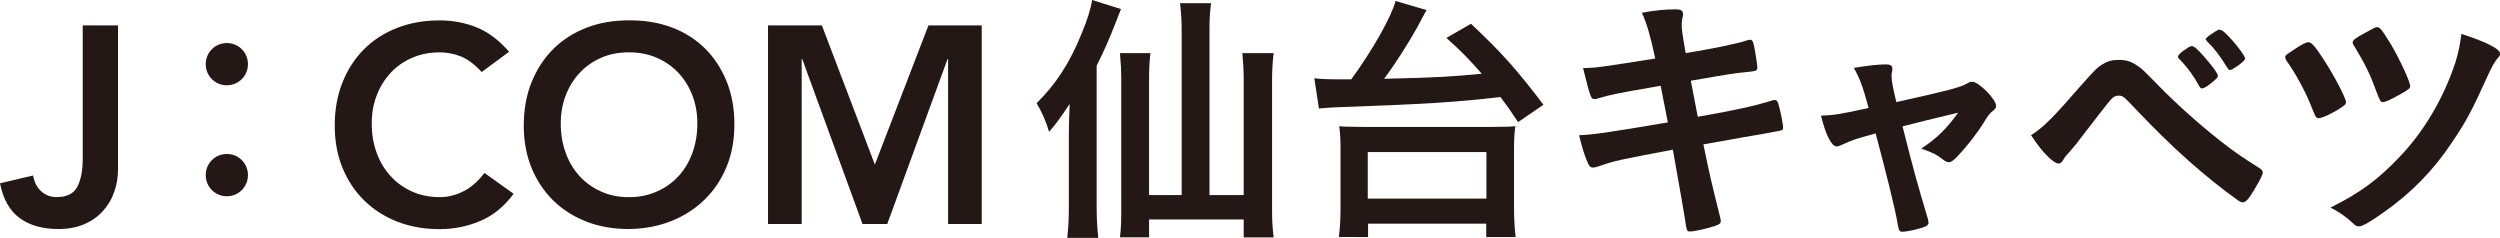 <?xml version="1.0" encoding="iso-8859-1"?>
<!-- Generator: Adobe Illustrator 16.0.4, SVG Export Plug-In . SVG Version: 6.00 Build 0)  -->
<!DOCTYPE svg PUBLIC "-//W3C//DTD SVG 1.1//EN" "http://www.w3.org/Graphics/SVG/1.1/DTD/svg11.dtd">
<svg version="1.1" id="&#x30EC;&#x30A4;&#x30E4;&#x30FC;_1"
	 xmlns="http://www.w3.org/2000/svg" xmlns:xlink="http://www.w3.org/1999/xlink" x="0px" y="0px" width="63.641px"
	 height="6.056px" viewBox="0 0 63.641 6.056" style="enable-background:new 0 0 63.641 6.056;" xml:space="preserve">
<path style="fill:#231815;" d="M3.005,4.302c0,0.199-0.03,0.393-0.096,0.578c-0.063,0.188-0.16,0.35-0.286,0.488
	C2.497,5.511,2.339,5.623,2.149,5.705C1.958,5.789,1.737,5.83,1.484,5.83c-0.399,0-0.726-0.092-0.981-0.277
	C0.248,5.367,0.08,5.072,0,4.666l0.843-0.199c0.027,0.168,0.097,0.301,0.203,0.4s0.239,0.15,0.396,0.15
	c0.257,0,0.432-0.086,0.525-0.26c0.093-0.176,0.139-0.414,0.139-0.719V0.647h0.898V4.302z"/>
<path style="fill:#231815;" d="M6.312,1.633c0,0.3-0.238,0.538-0.538,0.538c-0.299,0-0.537-0.238-0.537-0.538
	s0.238-0.537,0.537-0.537C6.074,1.096,6.312,1.333,6.312,1.633 M6.312,4.457c0,0.301-0.238,0.539-0.538,0.539
	c-0.299,0-0.537-0.238-0.537-0.539c0-0.299,0.238-0.537,0.537-0.537C6.074,3.919,6.312,4.158,6.312,4.457"/>
<path style="fill:#231815;" d="M12.262,1.833c-0.186-0.2-0.365-0.333-0.539-0.4s-0.349-0.1-0.524-0.1
	c-0.263,0-0.498,0.046-0.71,0.14c-0.213,0.092-0.395,0.22-0.547,0.384S9.671,2.214,9.588,2.433C9.504,2.65,9.463,2.887,9.463,3.14
	c0,0.27,0.041,0.52,0.125,0.749C9.671,4.117,9.789,4.314,9.941,4.48c0.152,0.168,0.334,0.299,0.547,0.395
	c0.212,0.096,0.447,0.143,0.71,0.143c0.205,0,0.402-0.049,0.596-0.146s0.372-0.254,0.539-0.469l0.742,0.529
	c-0.229,0.314-0.506,0.543-0.834,0.686c-0.33,0.143-0.68,0.215-1.051,0.215c-0.391,0-0.748-0.064-1.074-0.189
	C9.79,5.515,9.509,5.337,9.273,5.105c-0.235-0.23-0.42-0.506-0.554-0.832C8.587,3.951,8.521,3.591,8.521,3.195
	c0-0.403,0.066-0.771,0.199-1.102c0.134-0.331,0.318-0.614,0.554-0.847c0.235-0.233,0.517-0.413,0.843-0.539S10.8,0.519,11.19,0.519
	c0.343,0,0.66,0.062,0.953,0.182c0.293,0.121,0.565,0.327,0.817,0.617L12.262,1.833z"/>
<path style="fill:#231815;" d="M13.333,3.196c0-0.405,0.066-0.773,0.199-1.104c0.134-0.33,0.318-0.612,0.555-0.847
	c0.234-0.232,0.516-0.413,0.842-0.539s0.684-0.188,1.075-0.188c0.395-0.004,0.756,0.054,1.085,0.176
	c0.328,0.121,0.611,0.299,0.849,0.531c0.238,0.232,0.424,0.515,0.558,0.843s0.199,0.695,0.199,1.099
	c0,0.395-0.065,0.754-0.199,1.079s-0.319,0.602-0.558,0.834c-0.237,0.234-0.521,0.416-0.849,0.547
	c-0.329,0.131-0.69,0.199-1.085,0.203c-0.392,0-0.749-0.062-1.075-0.188c-0.326-0.127-0.607-0.307-0.842-0.535
	c-0.236-0.232-0.421-0.508-0.555-0.832C13.399,3.951,13.333,3.591,13.333,3.196 M14.275,3.14c0,0.27,0.041,0.52,0.125,0.749
	c0.083,0.229,0.201,0.428,0.354,0.594c0.151,0.166,0.333,0.297,0.545,0.391c0.212,0.098,0.448,0.145,0.71,0.145
	s0.5-0.047,0.714-0.145c0.215-0.094,0.397-0.225,0.55-0.391s0.271-0.365,0.354-0.594c0.084-0.229,0.125-0.479,0.125-0.749
	c0-0.253-0.041-0.488-0.125-0.707c-0.083-0.22-0.202-0.411-0.354-0.575s-0.335-0.292-0.55-0.385
	c-0.214-0.095-0.452-0.141-0.714-0.141s-0.498,0.046-0.71,0.141c-0.212,0.093-0.394,0.221-0.545,0.385
	c-0.153,0.164-0.271,0.355-0.354,0.575C14.316,2.651,14.275,2.887,14.275,3.14"/>
<polygon style="fill:#231815;" points="19.551,0.647 20.922,0.647 22.271,4.189 23.635,0.647 24.991,0.647 24.991,5.703 
	24.135,5.703 24.135,1.503 24.121,1.503 22.586,5.703 21.957,5.703 20.422,1.503 20.408,1.503 20.408,5.703 19.551,5.703 "/>
<path style="fill:#231815;" d="M27.917,5.3c0,0.279,0.015,0.496,0.041,0.756h-0.79c0.027-0.26,0.041-0.436,0.041-0.762V3.388
	c0-0.218,0.008-0.387,0.021-0.742c-0.279,0.416-0.36,0.523-0.524,0.708c-0.088-0.292-0.17-0.471-0.318-0.728
	c0.482-0.47,0.843-1.021,1.143-1.763C27.68,0.509,27.769,0.217,27.802,0l0.734,0.231c-0.067,0.17-0.067,0.17-0.136,0.347
	c-0.143,0.374-0.293,0.715-0.483,1.095V5.3z M30.081,0.775c0-0.272-0.014-0.449-0.041-0.694h0.79
	c-0.034,0.258-0.041,0.415-0.041,0.694v4.191h0.871V2.041c0-0.252-0.014-0.463-0.034-0.688h0.796
	c-0.027,0.231-0.04,0.455-0.04,0.688v3.322c0,0.258,0.013,0.455,0.04,0.68H31.66V5.587h-2.409v0.455H28.51
	c0.026-0.225,0.033-0.361,0.033-0.66V2.034c0-0.266-0.014-0.47-0.033-0.681h0.775c-0.02,0.178-0.034,0.401-0.034,0.674v2.939h0.83
	V0.775z"/>
<path style="fill:#231815;" d="M33.458,1.992c0.144,0.021,0.36,0.028,0.722,0.028h0.217c0.518-0.701,1.021-1.585,1.13-1.995
	l0.789,0.232c-0.04,0.067-0.04,0.067-0.244,0.449c-0.238,0.422-0.552,0.919-0.838,1.3c1.416-0.033,1.702-0.055,2.485-0.129
	c-0.341-0.389-0.505-0.559-0.899-0.912l0.626-0.36c0.777,0.728,1.185,1.19,1.845,2.062l-0.646,0.441
	c-0.197-0.298-0.251-0.374-0.449-0.639c-1.089,0.13-1.919,0.183-4.247,0.265c-0.142,0.007-0.218,0.015-0.374,0.028L33.458,1.992z
	 M34.084,6.035c0.027-0.244,0.041-0.455,0.041-0.74V3.81c0-0.238-0.007-0.422-0.033-0.598c0.136,0.014,0.136,0.014,0.68,0.02h3.117
	c0.545-0.006,0.545-0.006,0.687-0.02c-0.026,0.176-0.034,0.332-0.034,0.598v1.484c0,0.299,0.015,0.523,0.041,0.74h-0.749v-0.34
	h-3.008v0.34H34.084z M34.818,5.056h3.021V3.871h-3.021V5.056z"/>
<path style="fill:#231815;" d="M41.796,0.326c0.308-0.062,0.6-0.088,0.864-0.088c0.136,0,0.184,0.032,0.184,0.129
	c0,0.026,0,0.048-0.021,0.114c-0.006,0.041-0.013,0.09-0.013,0.138c0,0.129,0.013,0.237,0.102,0.733
	c0.701-0.114,1.259-0.23,1.545-0.318c0.048-0.021,0.062-0.021,0.103-0.021c0.048,0,0.067,0.042,0.095,0.17
	c0.028,0.13,0.081,0.478,0.081,0.532c0,0.088-0.026,0.094-0.292,0.122c-0.245,0.02-0.38,0.041-1.402,0.218
	c0.116,0.599,0.116,0.599,0.177,0.918c0.15-0.026,0.15-0.026,0.301-0.054c0.68-0.122,1.143-0.225,1.456-0.32
	c0.108-0.034,0.177-0.054,0.196-0.054c0.056,0,0.075,0.027,0.097,0.094c0.054,0.178,0.122,0.511,0.122,0.615
	c0,0.059-0.014,0.066-0.219,0.1c-0.107,0.021-0.107,0.021-0.333,0.062c-0.367,0.061-0.367,0.061-1.477,0.26
	c0.177,0.85,0.177,0.85,0.422,1.836c0.014,0.055,0.021,0.096,0.021,0.109c0,0.066-0.027,0.088-0.144,0.129
	c-0.19,0.068-0.544,0.143-0.639,0.143c-0.068,0-0.081-0.02-0.103-0.148c-0.048-0.326-0.156-0.934-0.334-1.934
	c-1.388,0.26-1.497,0.285-1.885,0.422c-0.089,0.027-0.115,0.033-0.149,0.033c-0.055,0-0.089-0.025-0.123-0.102
	c-0.081-0.17-0.149-0.389-0.231-0.721c0.354-0.014,0.729-0.068,2.26-0.327c-0.082-0.408-0.136-0.7-0.183-0.933
	c-1.24,0.218-1.24,0.218-1.586,0.32c-0.056,0.02-0.069,0.02-0.082,0.02c-0.109,0-0.109,0-0.307-0.788
	c0.374-0.014,0.374-0.014,1.837-0.245C42.027,0.966,41.918,0.578,41.796,0.326"/>
<path style="fill:#231815;" d="M50.065,2.13c0.068-0.041,0.097-0.048,0.145-0.048c0.163,0,0.604,0.448,0.604,0.611
	c0,0.048-0.02,0.076-0.067,0.117c-0.097,0.081-0.129,0.115-0.219,0.264c-0.177,0.292-0.429,0.621-0.693,0.9
	c-0.109,0.115-0.17,0.156-0.226,0.156c-0.041,0-0.081-0.021-0.129-0.055c-0.184-0.143-0.278-0.189-0.571-0.293
	c0.382-0.252,0.64-0.496,0.938-0.913c-0.885,0.212-0.885,0.212-1.415,0.348c0.285,1.131,0.388,1.498,0.641,2.342
	c0.014,0.061,0.02,0.088,0.02,0.115c0,0.061-0.068,0.102-0.252,0.148C48.725,5.859,48.494,5.9,48.433,5.9
	c-0.082,0-0.096-0.027-0.13-0.225c-0.06-0.361-0.305-1.348-0.557-2.279c-0.504,0.141-0.585,0.162-0.845,0.285
	c-0.074,0.035-0.115,0.047-0.149,0.047c-0.129,0-0.279-0.305-0.396-0.783c0.342-0.013,0.504-0.041,1.212-0.196
	c-0.144-0.531-0.211-0.723-0.375-1.021c0.368-0.062,0.641-0.089,0.817-0.089c0.116,0,0.163,0.034,0.163,0.109
	c0,0.02,0,0.032-0.006,0.073c-0.015,0.041-0.015,0.069-0.015,0.104c0,0.136,0.027,0.271,0.122,0.674
	C49.583,2.307,49.902,2.225,50.065,2.13"/>
<path style="fill:#231815;" d="M52.98,2.17c0.34-0.381,0.396-0.441,0.525-0.523c0.142-0.089,0.251-0.122,0.428-0.122
	c0.198,0,0.32,0.04,0.476,0.148c0.116,0.076,0.116,0.076,0.545,0.512c0.442,0.455,1.062,1.007,1.559,1.395
	c0.333,0.264,0.531,0.4,0.994,0.693c0.067,0.041,0.095,0.076,0.095,0.115c0,0.049-0.054,0.172-0.19,0.396
	c-0.156,0.27-0.237,0.367-0.319,0.367c-0.035,0-0.069-0.016-0.109-0.041c-0.85-0.607-1.661-1.328-2.58-2.293
	c-0.34-0.361-0.359-0.382-0.475-0.382c-0.076,0-0.124,0.026-0.198,0.103c-0.061,0.068-0.49,0.619-0.708,0.905
	c-0.17,0.225-0.177,0.238-0.327,0.408c-0.101,0.107-0.129,0.143-0.163,0.203c-0.048,0.082-0.082,0.109-0.129,0.109
	c-0.075,0-0.211-0.102-0.375-0.285c-0.107-0.123-0.17-0.205-0.326-0.436C52.021,3.24,52.272,2.987,52.98,2.17 M55.988,2.198
	c-0.136-0.252-0.292-0.47-0.504-0.688c-0.033-0.033-0.04-0.048-0.04-0.061c0-0.041,0.04-0.089,0.156-0.17
	c0.109-0.075,0.15-0.104,0.191-0.104c0.061,0,0.123,0.049,0.293,0.239c0.218,0.245,0.374,0.456,0.374,0.51
	c0,0.041-0.021,0.068-0.104,0.137c-0.148,0.13-0.244,0.189-0.299,0.189C56.029,2.251,56.01,2.238,55.988,2.198 M56.948,1.688
	c-0.048,0.026-0.108,0.067-0.13,0.081c-0.007,0-0.007,0-0.026,0.007c-0.014,0-0.021,0.007-0.027,0.007
	c-0.021,0-0.041-0.021-0.068-0.062c-0.184-0.3-0.334-0.496-0.511-0.667C56.179,1.047,56.166,1.027,56.145,1
	c0-0.014,0.055-0.069,0.11-0.108c0.107-0.075,0.217-0.138,0.23-0.138c0.082,0.015,0.082,0.015,0.156,0.082
	c0.204,0.185,0.511,0.579,0.511,0.654C57.152,1.524,57.085,1.591,56.948,1.688"/>
<path style="fill:#231815;" d="M59.154,1.517c0.259,0.396,0.566,0.98,0.566,1.082c0,0.047-0.015,0.068-0.097,0.122
	c-0.189,0.136-0.504,0.287-0.592,0.287c-0.075,0-0.075,0-0.224-0.374c-0.123-0.307-0.381-0.784-0.593-1.077
	c-0.026-0.04-0.041-0.074-0.041-0.101c0-0.041,0.021-0.062,0.212-0.185c0.196-0.136,0.318-0.196,0.381-0.196
	C58.842,1.075,58.943,1.189,59.154,1.517 M63.641,1.36c0,0.055-0.008,0.068-0.082,0.15c-0.062,0.081-0.129,0.197-0.226,0.408
	c-0.422,0.932-0.551,1.17-0.933,1.735c-0.449,0.674-1.021,1.26-1.694,1.734c-0.353,0.252-0.563,0.375-0.652,0.375
	c-0.056,0-0.089-0.014-0.137-0.061c-0.177-0.17-0.388-0.32-0.593-0.416c0.763-0.381,1.205-0.707,1.763-1.293
	c0.613-0.641,1.116-1.483,1.416-2.396c0.081-0.258,0.115-0.428,0.156-0.733C63.292,1.067,63.641,1.245,63.641,1.36 M61.087,2.409
	c-0.271,0.148-0.366,0.189-0.422,0.189c-0.066,0-0.081-0.026-0.177-0.286c-0.156-0.428-0.286-0.693-0.564-1.149
	c-0.026-0.034-0.033-0.055-0.033-0.081c0-0.062,0.061-0.11,0.34-0.259c0.197-0.109,0.237-0.131,0.278-0.131
	c0.075,0,0.116,0.049,0.348,0.423c0.224,0.382,0.497,0.96,0.497,1.075C61.354,2.252,61.318,2.279,61.087,2.409"/>
<g>
</g>
<g>
</g>
<g>
</g>
<g>
</g>
<g>
</g>
<g>
</g>
<g>
</g>
<g>
</g>
<g>
</g>
<g>
</g>
<g>
</g>
<g>
</g>
<g>
</g>
<g>
</g>
<g>
</g>
</svg>
